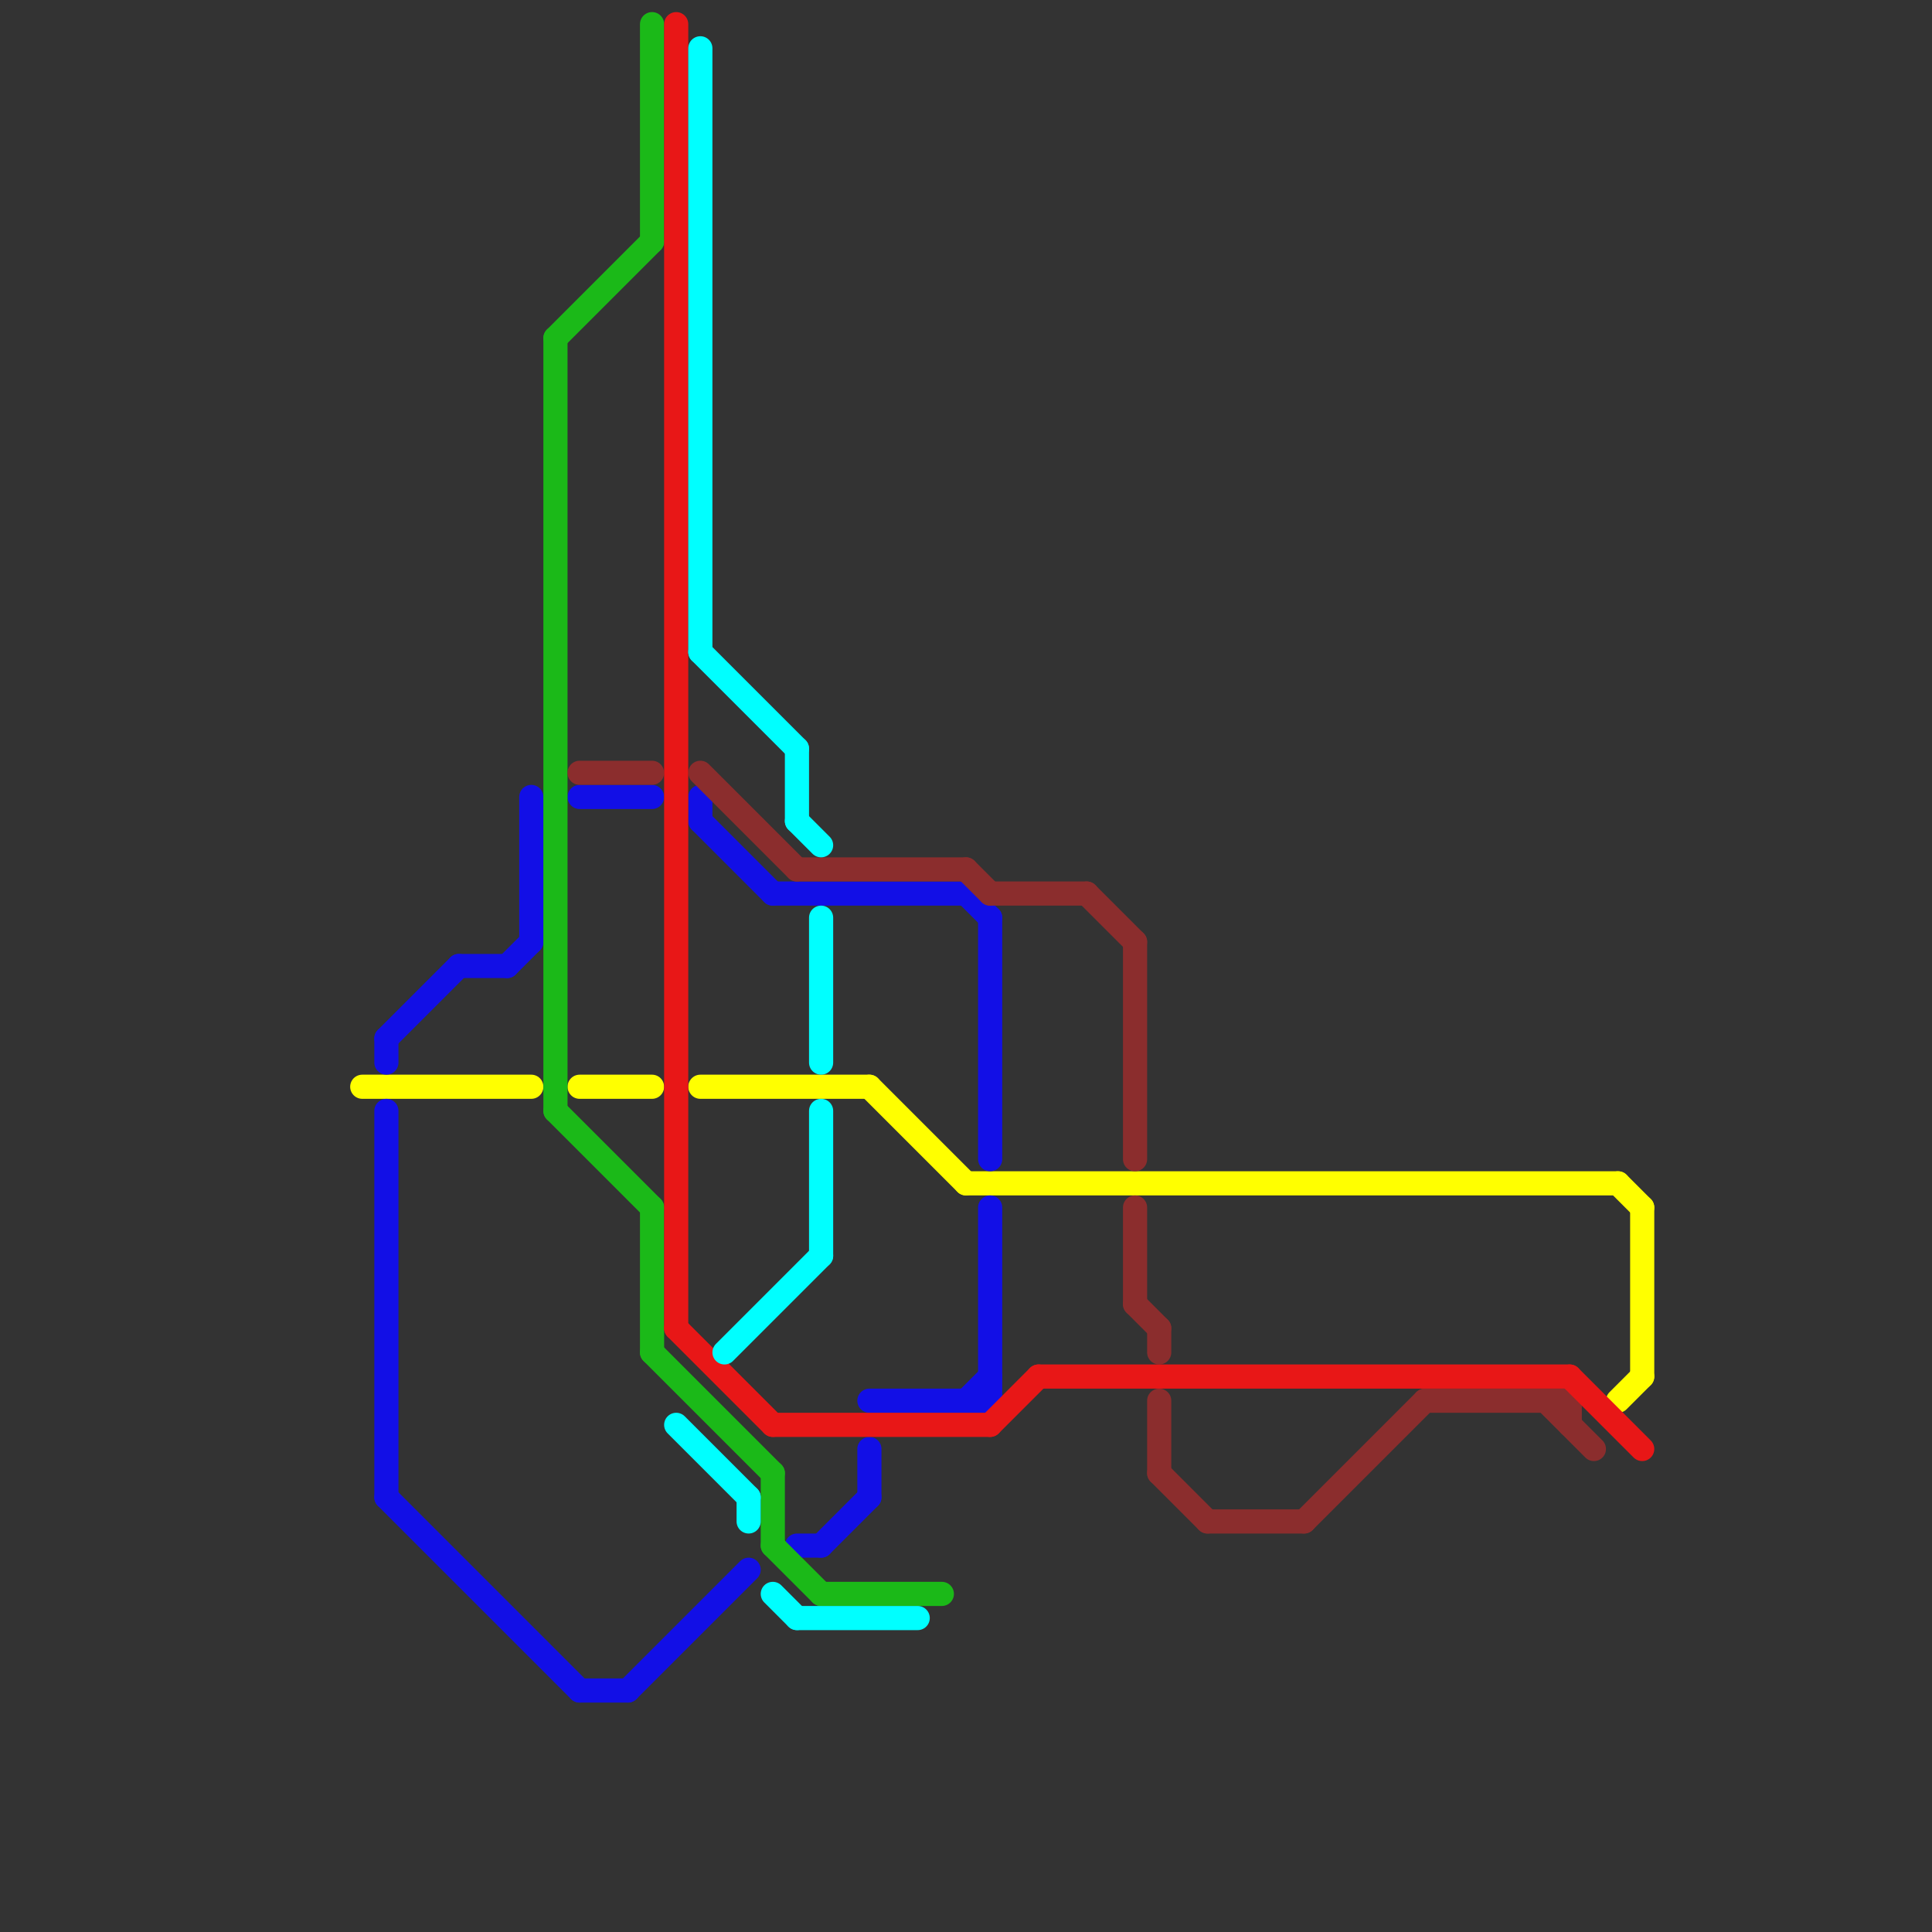 
<svg version="1.1" xmlns="http://www.w3.org/2000/svg" viewBox="0 0 80 80">
<rect x="0" y="0" width="80" height="80" fill="#333333" stroke="none"/>
<style>text { font: 1px Helvetica; font-weight: 600; white-space: pre; dominant-baseline: central; } line { stroke-width: 1; fill: none; stroke-linecap: round; stroke-linejoin: round; } .c0 { stroke: #ffff00 } .c1 { stroke: #120fe6 } .c2 { stroke: #1bb918 } .c3 { stroke: #8b2d2d } .c4 { stroke: #e81717 } .c5 { stroke: #00ffff }</style><defs><g id="wm-xf"><circle r="1.2" fill="#000"/><circle r="0.9" fill="#fff"/><circle r="0.6" fill="#000"/><circle r="0.3" fill="#fff"/></g><g id="wm"><circle r="0.6" fill="#000"/><circle r="0.3" fill="#fff"/></g></defs><line class="c0" x1="67" y1="49" x2="68" y2="50"/><line class="c0" x1="40" y1="49" x2="67" y2="49"/><line class="c0" x1="67" y1="58" x2="68" y2="57"/><line class="c0" x1="68" y1="50" x2="68" y2="57"/><line class="c0" x1="15" y1="45" x2="22" y2="45"/><line class="c0" x1="24" y1="45" x2="27" y2="45"/><line class="c0" x1="29" y1="45" x2="36" y2="45"/><line class="c0" x1="36" y1="45" x2="40" y2="49"/><line class="c1" x1="29" y1="33" x2="29" y2="34"/><line class="c1" x1="16" y1="46" x2="16" y2="62"/><line class="c1" x1="41" y1="50" x2="41" y2="58"/><line class="c1" x1="16" y1="43" x2="19" y2="40"/><line class="c1" x1="40" y1="37" x2="41" y2="38"/><line class="c1" x1="29" y1="34" x2="32" y2="37"/><line class="c1" x1="24" y1="70" x2="26" y2="70"/><line class="c1" x1="16" y1="43" x2="16" y2="44"/><line class="c1" x1="36" y1="58" x2="41" y2="58"/><line class="c1" x1="34" y1="64" x2="36" y2="62"/><line class="c1" x1="40" y1="58" x2="41" y2="57"/><line class="c1" x1="19" y1="40" x2="21" y2="40"/><line class="c1" x1="41" y1="38" x2="41" y2="48"/><line class="c1" x1="22" y1="33" x2="22" y2="39"/><line class="c1" x1="36" y1="60" x2="36" y2="62"/><line class="c1" x1="32" y1="37" x2="40" y2="37"/><line class="c1" x1="24" y1="33" x2="27" y2="33"/><line class="c1" x1="16" y1="62" x2="24" y2="70"/><line class="c1" x1="21" y1="40" x2="22" y2="39"/><line class="c1" x1="26" y1="70" x2="31" y2="65"/><line class="c1" x1="33" y1="64" x2="34" y2="64"/><line class="c2" x1="23" y1="14" x2="23" y2="46"/><line class="c2" x1="23" y1="14" x2="27" y2="10"/><line class="c2" x1="32" y1="61" x2="32" y2="64"/><line class="c2" x1="27" y1="1" x2="27" y2="10"/><line class="c2" x1="27" y1="50" x2="27" y2="56"/><line class="c2" x1="32" y1="64" x2="34" y2="66"/><line class="c2" x1="34" y1="66" x2="39" y2="66"/><line class="c2" x1="23" y1="46" x2="27" y2="50"/><line class="c2" x1="27" y1="56" x2="32" y2="61"/><line class="c3" x1="33" y1="36" x2="40" y2="36"/><line class="c3" x1="47" y1="50" x2="47" y2="54"/><line class="c3" x1="65" y1="58" x2="65" y2="59"/><line class="c3" x1="64" y1="58" x2="66" y2="60"/><line class="c3" x1="59" y1="58" x2="65" y2="58"/><line class="c3" x1="29" y1="32" x2="33" y2="36"/><line class="c3" x1="47" y1="54" x2="48" y2="55"/><line class="c3" x1="48" y1="61" x2="50" y2="63"/><line class="c3" x1="45" y1="37" x2="47" y2="39"/><line class="c3" x1="40" y1="36" x2="41" y2="37"/><line class="c3" x1="54" y1="63" x2="59" y2="58"/><line class="c3" x1="48" y1="58" x2="48" y2="61"/><line class="c3" x1="48" y1="55" x2="48" y2="56"/><line class="c3" x1="41" y1="37" x2="45" y2="37"/><line class="c3" x1="47" y1="39" x2="47" y2="48"/><line class="c3" x1="24" y1="32" x2="27" y2="32"/><line class="c3" x1="50" y1="63" x2="54" y2="63"/><line class="c4" x1="32" y1="59" x2="41" y2="59"/><line class="c4" x1="65" y1="57" x2="68" y2="60"/><line class="c4" x1="43" y1="57" x2="65" y2="57"/><line class="c4" x1="41" y1="59" x2="43" y2="57"/><line class="c4" x1="28" y1="55" x2="32" y2="59"/><line class="c4" x1="28" y1="1" x2="28" y2="55"/><line class="c5" x1="31" y1="62" x2="31" y2="63"/><line class="c5" x1="29" y1="27" x2="33" y2="31"/><line class="c5" x1="33" y1="34" x2="34" y2="35"/><line class="c5" x1="28" y1="59" x2="31" y2="62"/><line class="c5" x1="34" y1="38" x2="34" y2="44"/><line class="c5" x1="32" y1="66" x2="33" y2="67"/><line class="c5" x1="30" y1="56" x2="34" y2="52"/><line class="c5" x1="29" y1="2" x2="29" y2="27"/><line class="c5" x1="33" y1="67" x2="38" y2="67"/><line class="c5" x1="34" y1="46" x2="34" y2="52"/><line class="c5" x1="33" y1="31" x2="33" y2="34"/>
</svg>
